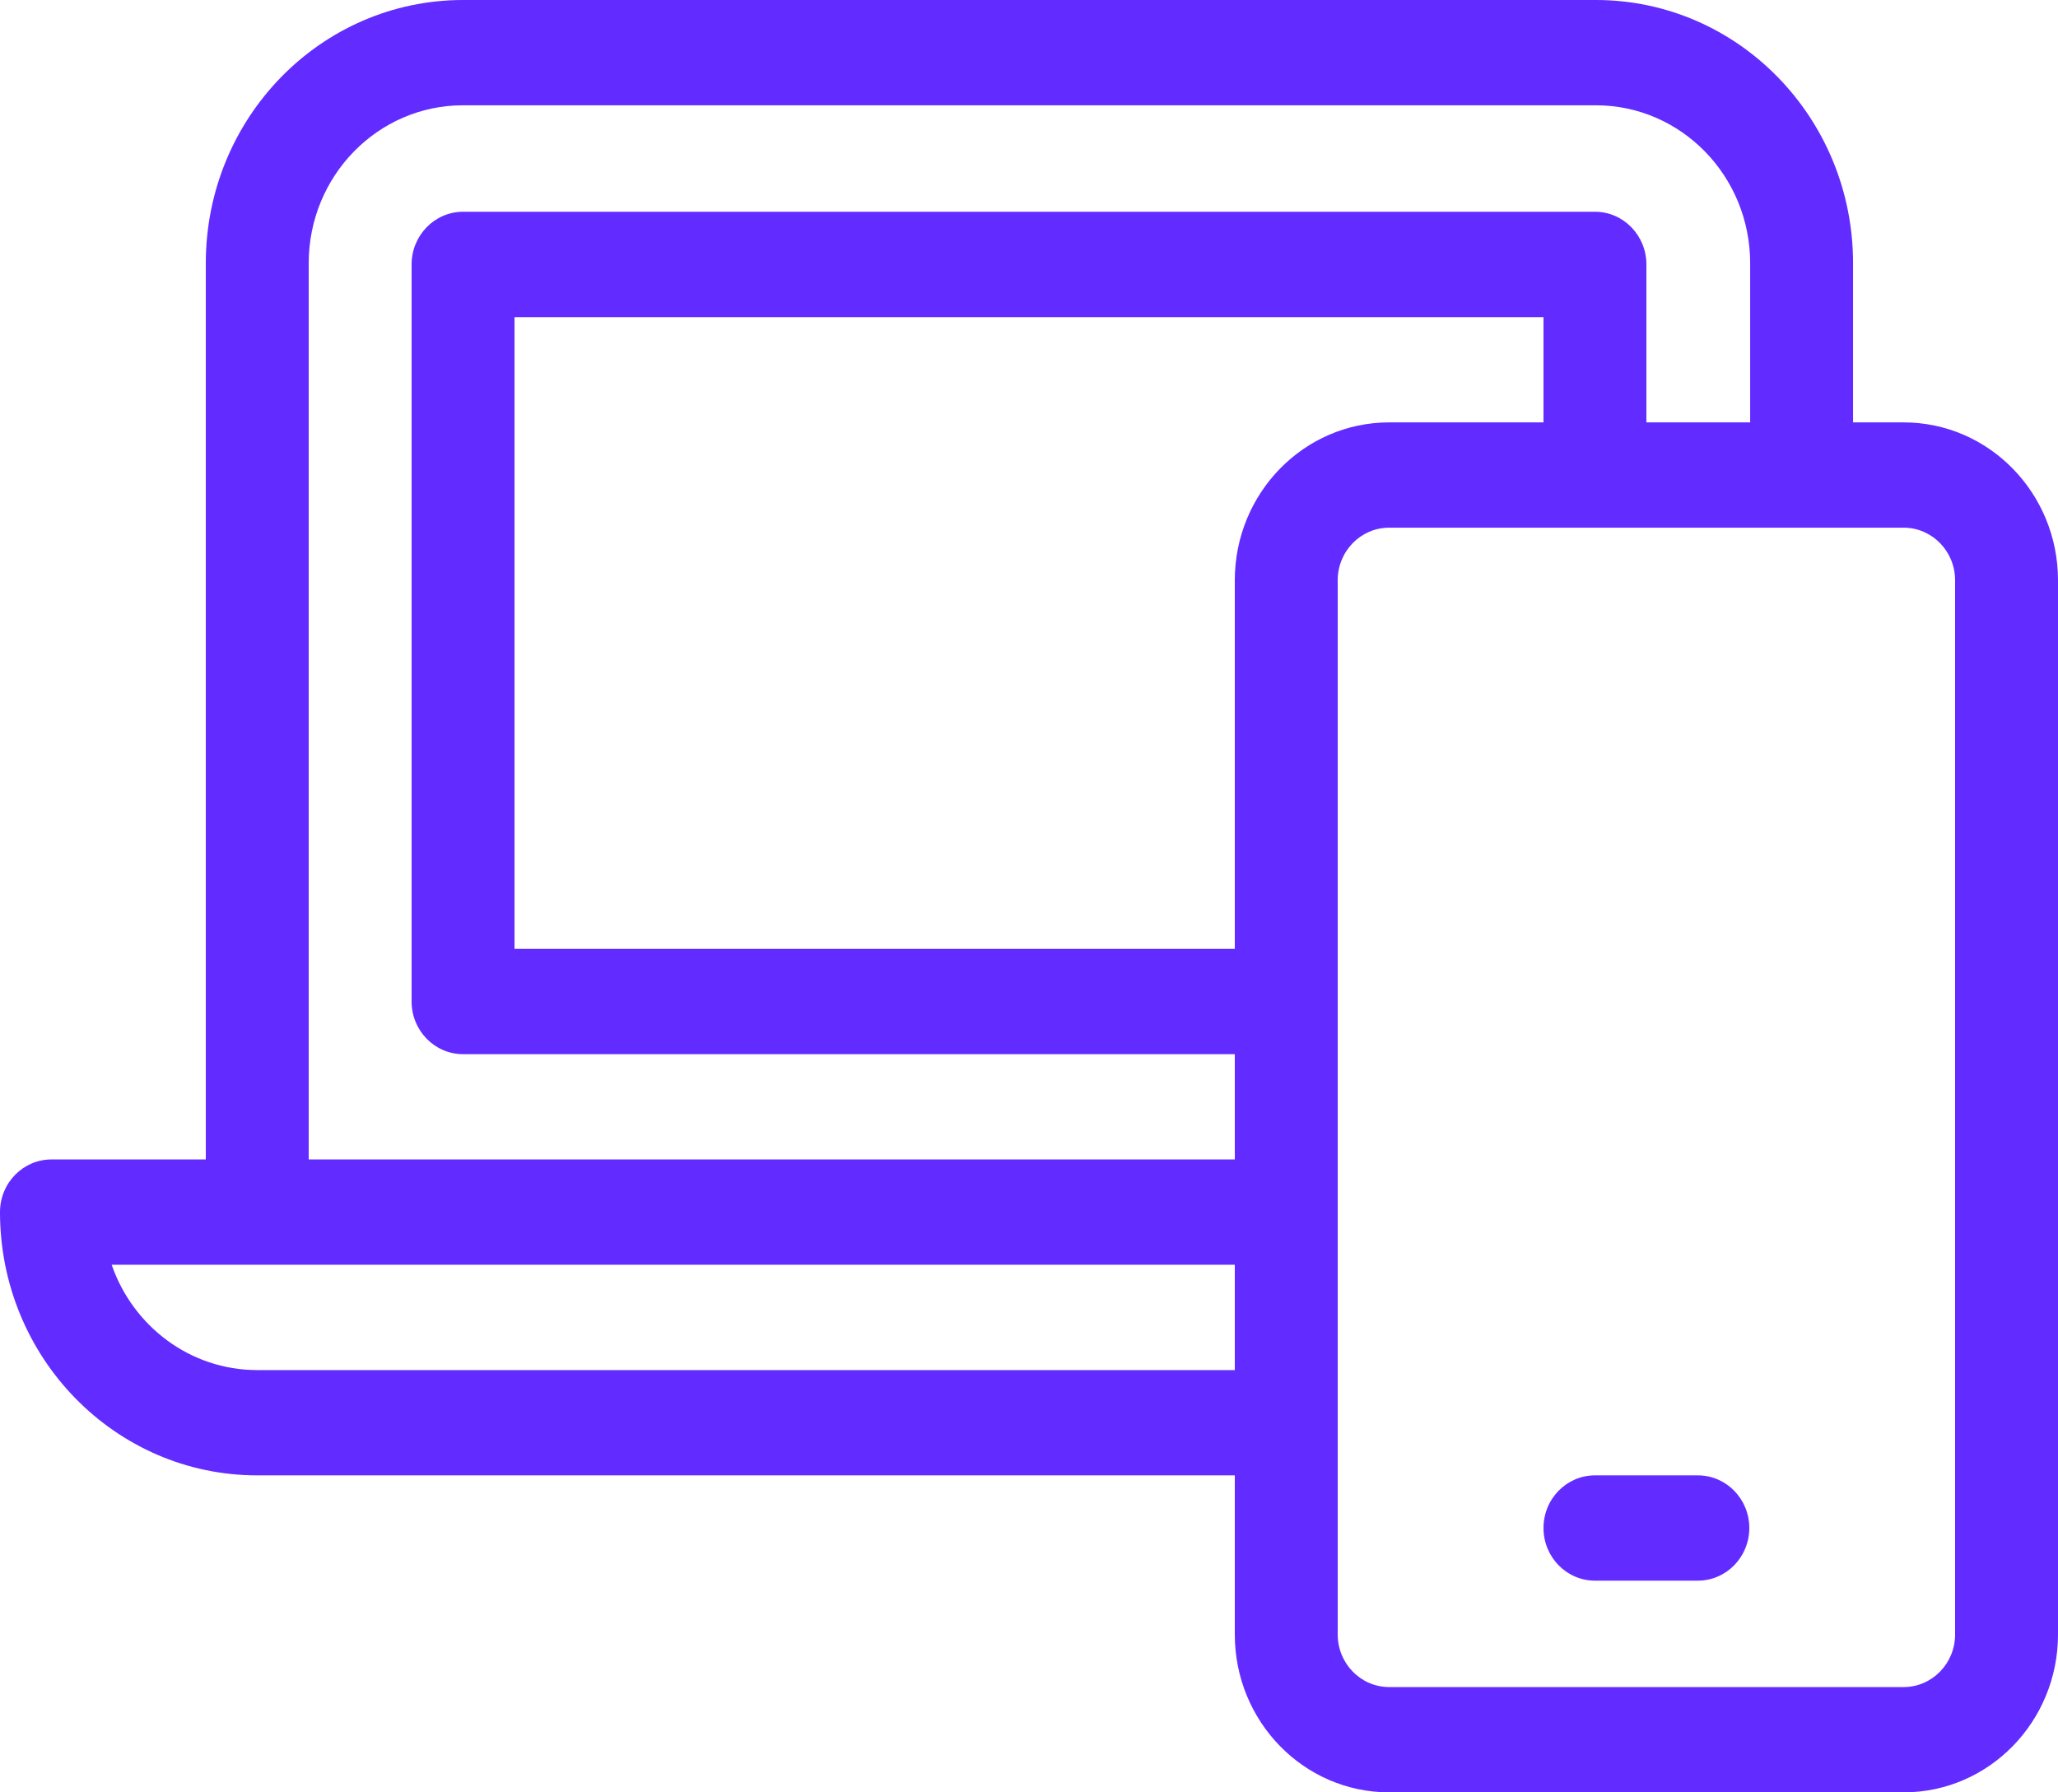 <?xml version="1.0" encoding="UTF-8"?>
<svg xmlns="http://www.w3.org/2000/svg" width="31" height="27" viewBox="0 0 31 27" fill="none">
  <path d="M18.6 22.225H3.875C1.735 22.225 0 20.45 0 18.259C0 17.821 0.347 17.466 0.775 17.466H3.1V3.966C3.1 1.775 4.835 0 6.975 0H24.038C26.179 0 27.913 1.775 27.913 3.966V6.363H28.675C29.959 6.363 31 7.428 31 8.742V24.621C31 25.935 29.959 27 28.675 27H20.925C19.641 27 18.6 25.935 18.6 24.621V22.225ZM18.6 20.639V19.052H1.682C2.001 19.977 2.863 20.639 3.875 20.639H18.6ZM18.6 17.466V15.88H6.975C6.547 15.88 6.2 15.525 6.2 15.087V3.984C6.2 3.546 6.547 3.19 6.975 3.19H24.025C24.453 3.19 24.8 3.546 24.8 3.984V6.363H26.363V3.966C26.363 2.651 25.323 1.586 24.038 1.586H6.975C5.691 1.586 4.65 2.651 4.65 3.966V17.466H18.6ZM18.6 14.294V8.742C18.6 7.428 19.641 6.363 20.925 6.363H23.25V4.777H7.75V14.294H18.6ZM20.925 7.949C20.497 7.949 20.15 8.304 20.15 8.742V24.621C20.15 25.059 20.497 25.414 20.925 25.414H28.675C29.103 25.414 29.45 25.059 29.45 24.621V8.742C29.45 8.304 29.103 7.949 28.675 7.949H20.925ZM24.025 23.811C23.597 23.811 23.25 23.456 23.25 23.018C23.25 22.58 23.597 22.225 24.025 22.225H25.575C26.003 22.225 26.35 22.58 26.35 23.018C26.35 23.456 26.003 23.811 25.575 23.811H24.025Z" fill="#622BFF"></path>
</svg>
